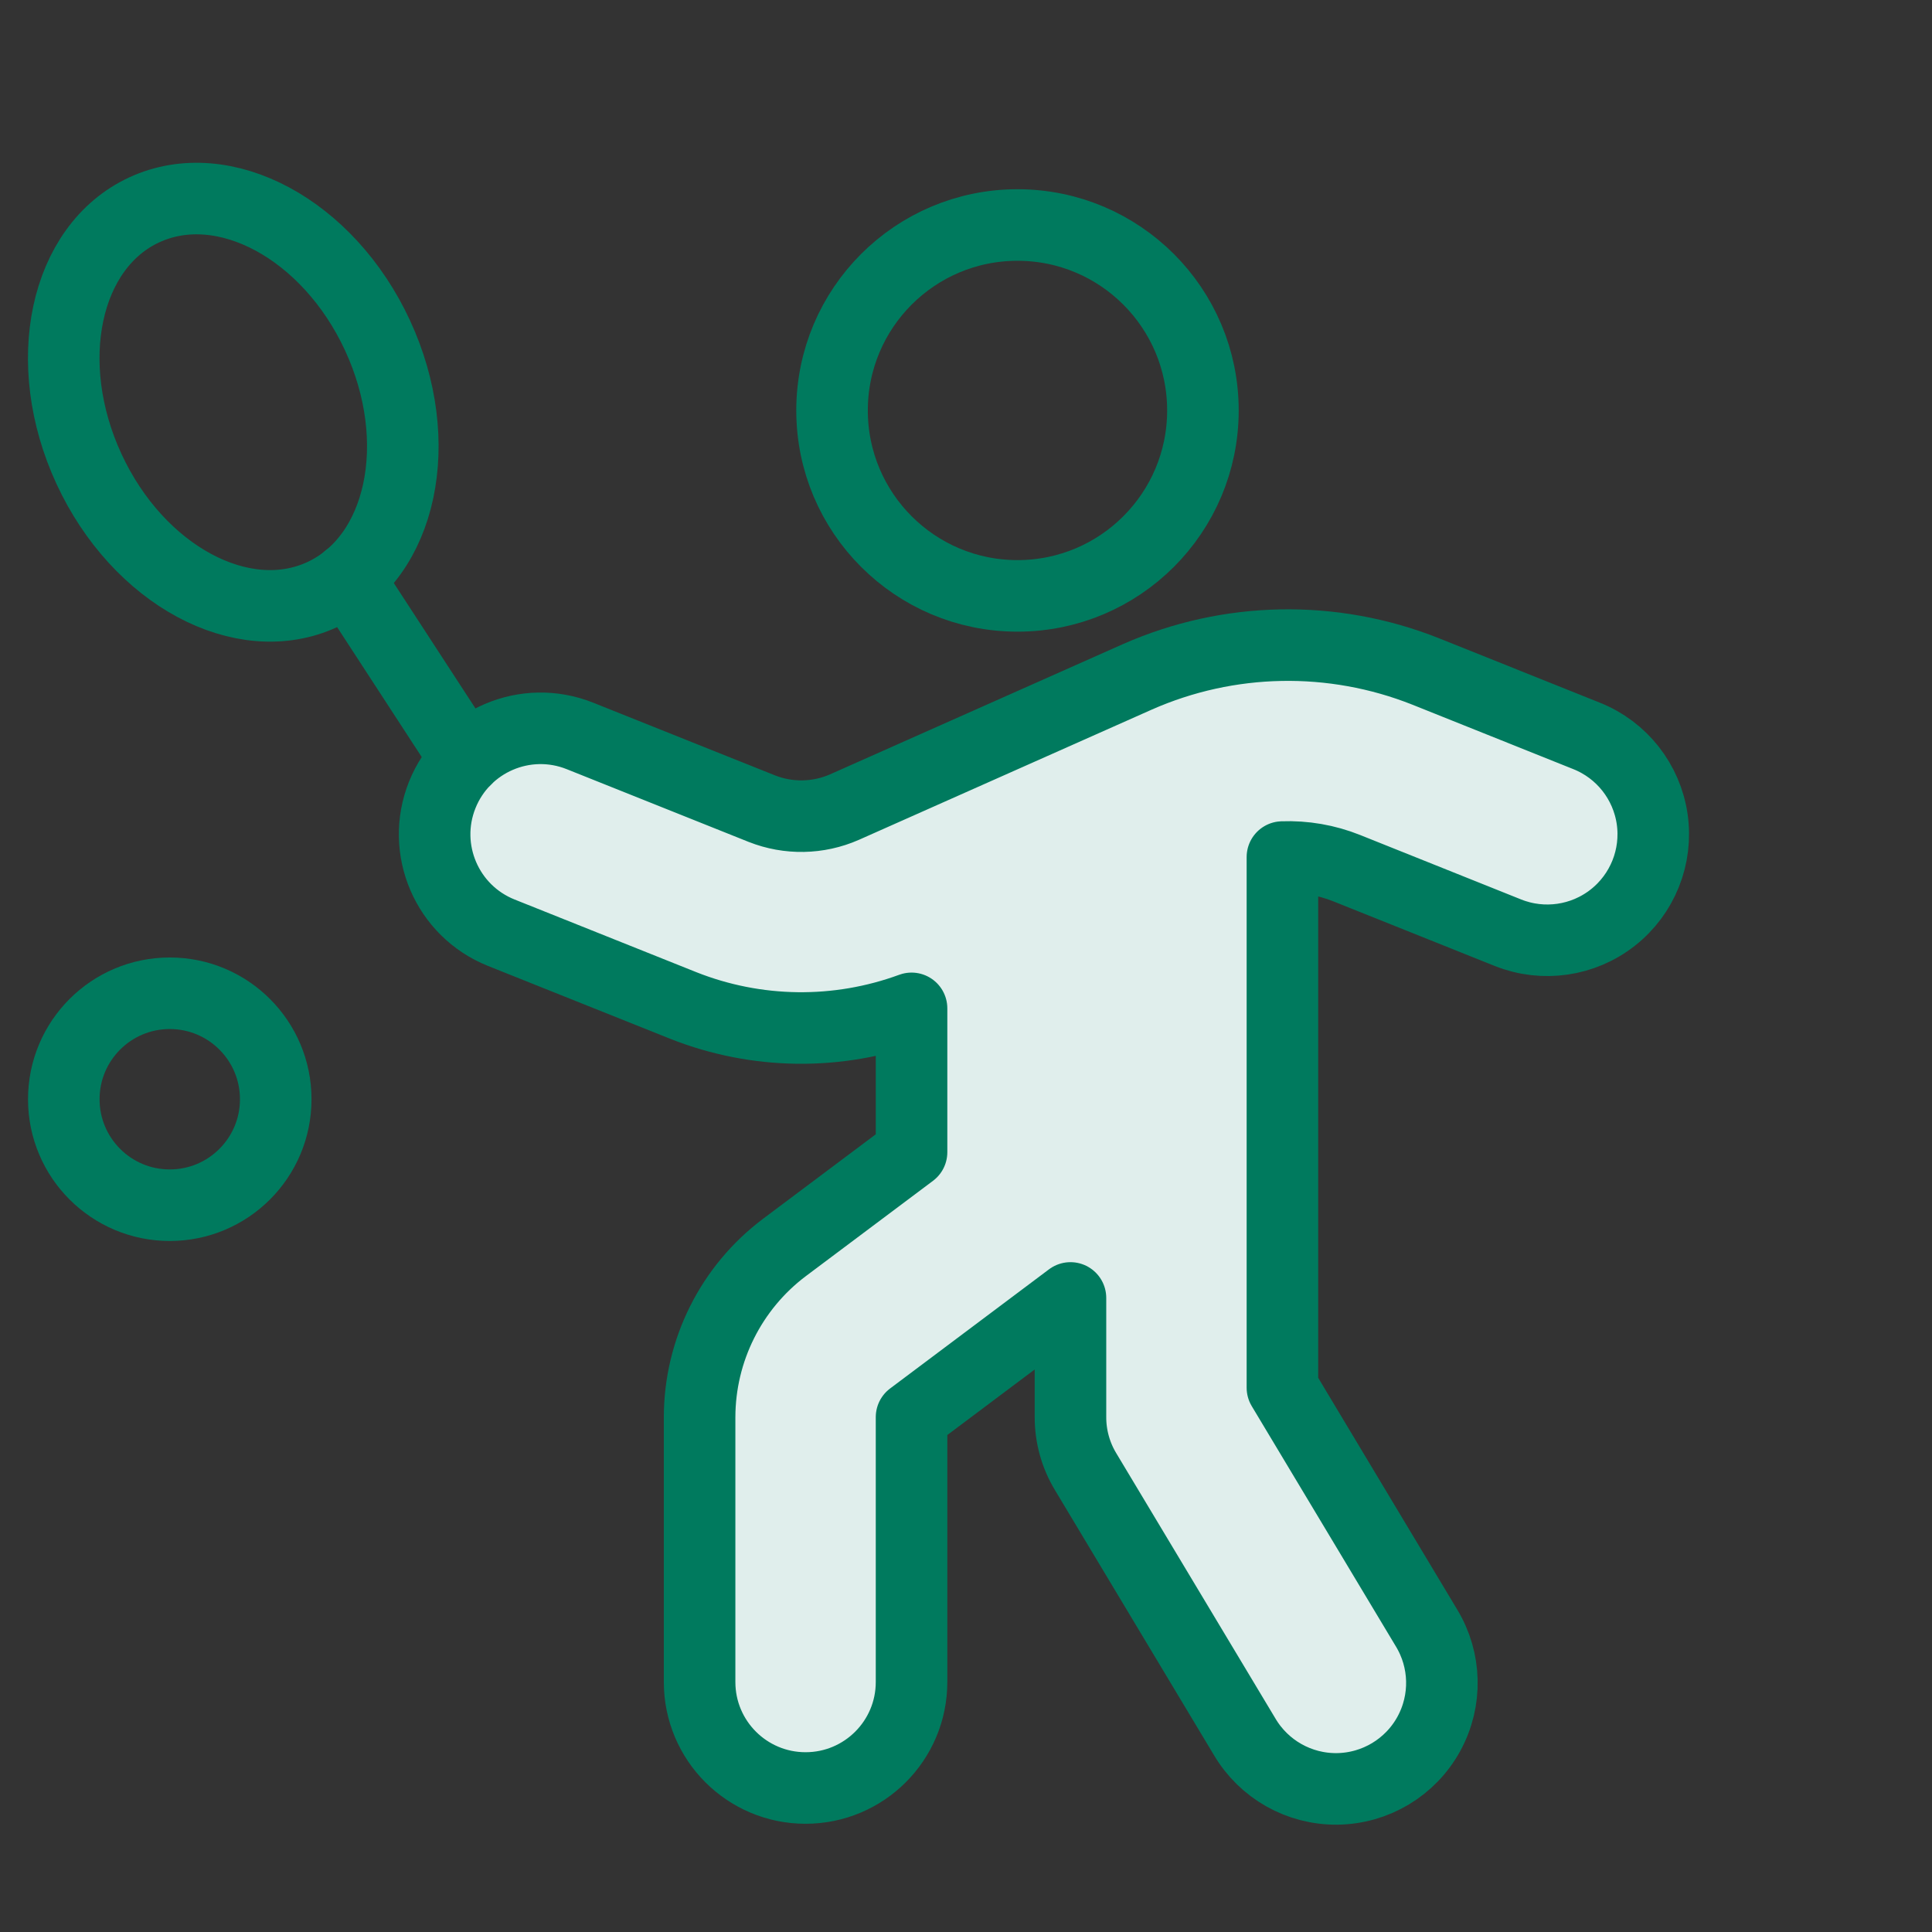 <svg width="54" height="54" viewBox="0 0 54 54" fill="none" xmlns="http://www.w3.org/2000/svg">
<rect x="0" y="0" width="54" height="54" fill="#333333" stroke="none"/>
<circle cx="28.439" cy="11.472" r="5.183" stroke="#007A5E" stroke-width="2" stroke-linecap="round" stroke-linejoin="round"/>
<path fill-rule="evenodd" clip-rule="evenodd" d="M44.346 20.569L39.844 18.766C37.246 17.735 34.343 17.79 31.786 18.92L23.602 22.559C22.869 22.881 22.038 22.896 21.294 22.602L16.209 20.569C14.69 19.962 12.967 20.701 12.36 22.22C11.753 23.739 12.493 25.463 14.012 26.07L19.096 28.103C21.141 28.914 23.413 28.943 25.478 28.184V32.204L21.924 34.868C20.434 35.989 19.557 37.744 19.554 39.609V47.013C19.554 48.649 20.88 49.975 22.516 49.975C24.152 49.975 25.478 48.649 25.478 47.013V39.609L29.92 36.278V39.609C29.919 40.146 30.065 40.673 30.343 41.133L34.785 48.537C35.325 49.456 36.315 50.014 37.38 50C38.445 49.985 39.421 49.4 39.934 48.467C40.448 47.533 40.421 46.397 39.864 45.489L35.844 38.787V23.955C36.459 23.932 37.073 24.038 37.645 24.267L42.148 26.07C43.131 26.462 44.248 26.301 45.08 25.646C45.911 24.991 46.33 23.943 46.179 22.895C46.027 21.848 45.329 20.961 44.346 20.569Z" fill="#E0EEEC" stroke="#007A5E" stroke-width="2" stroke-linecap="round" stroke-linejoin="round"/>
<ellipse cx="6.52" cy="11.242" rx="4.443" ry="5.924" transform="rotate(-24.836 6.52 11.242)" stroke="#007A5E" stroke-width="2" stroke-linecap="round" stroke-linejoin="round"/>
<path d="M9.727 16.163L13.02 21.22" stroke="#007A5E" stroke-width="2" stroke-linecap="round" stroke-linejoin="round"/>
<circle cx="4.745" cy="30.724" r="2.962" stroke="#007A5E" stroke-width="2" stroke-linecap="round" stroke-linejoin="round"/>
</svg>
